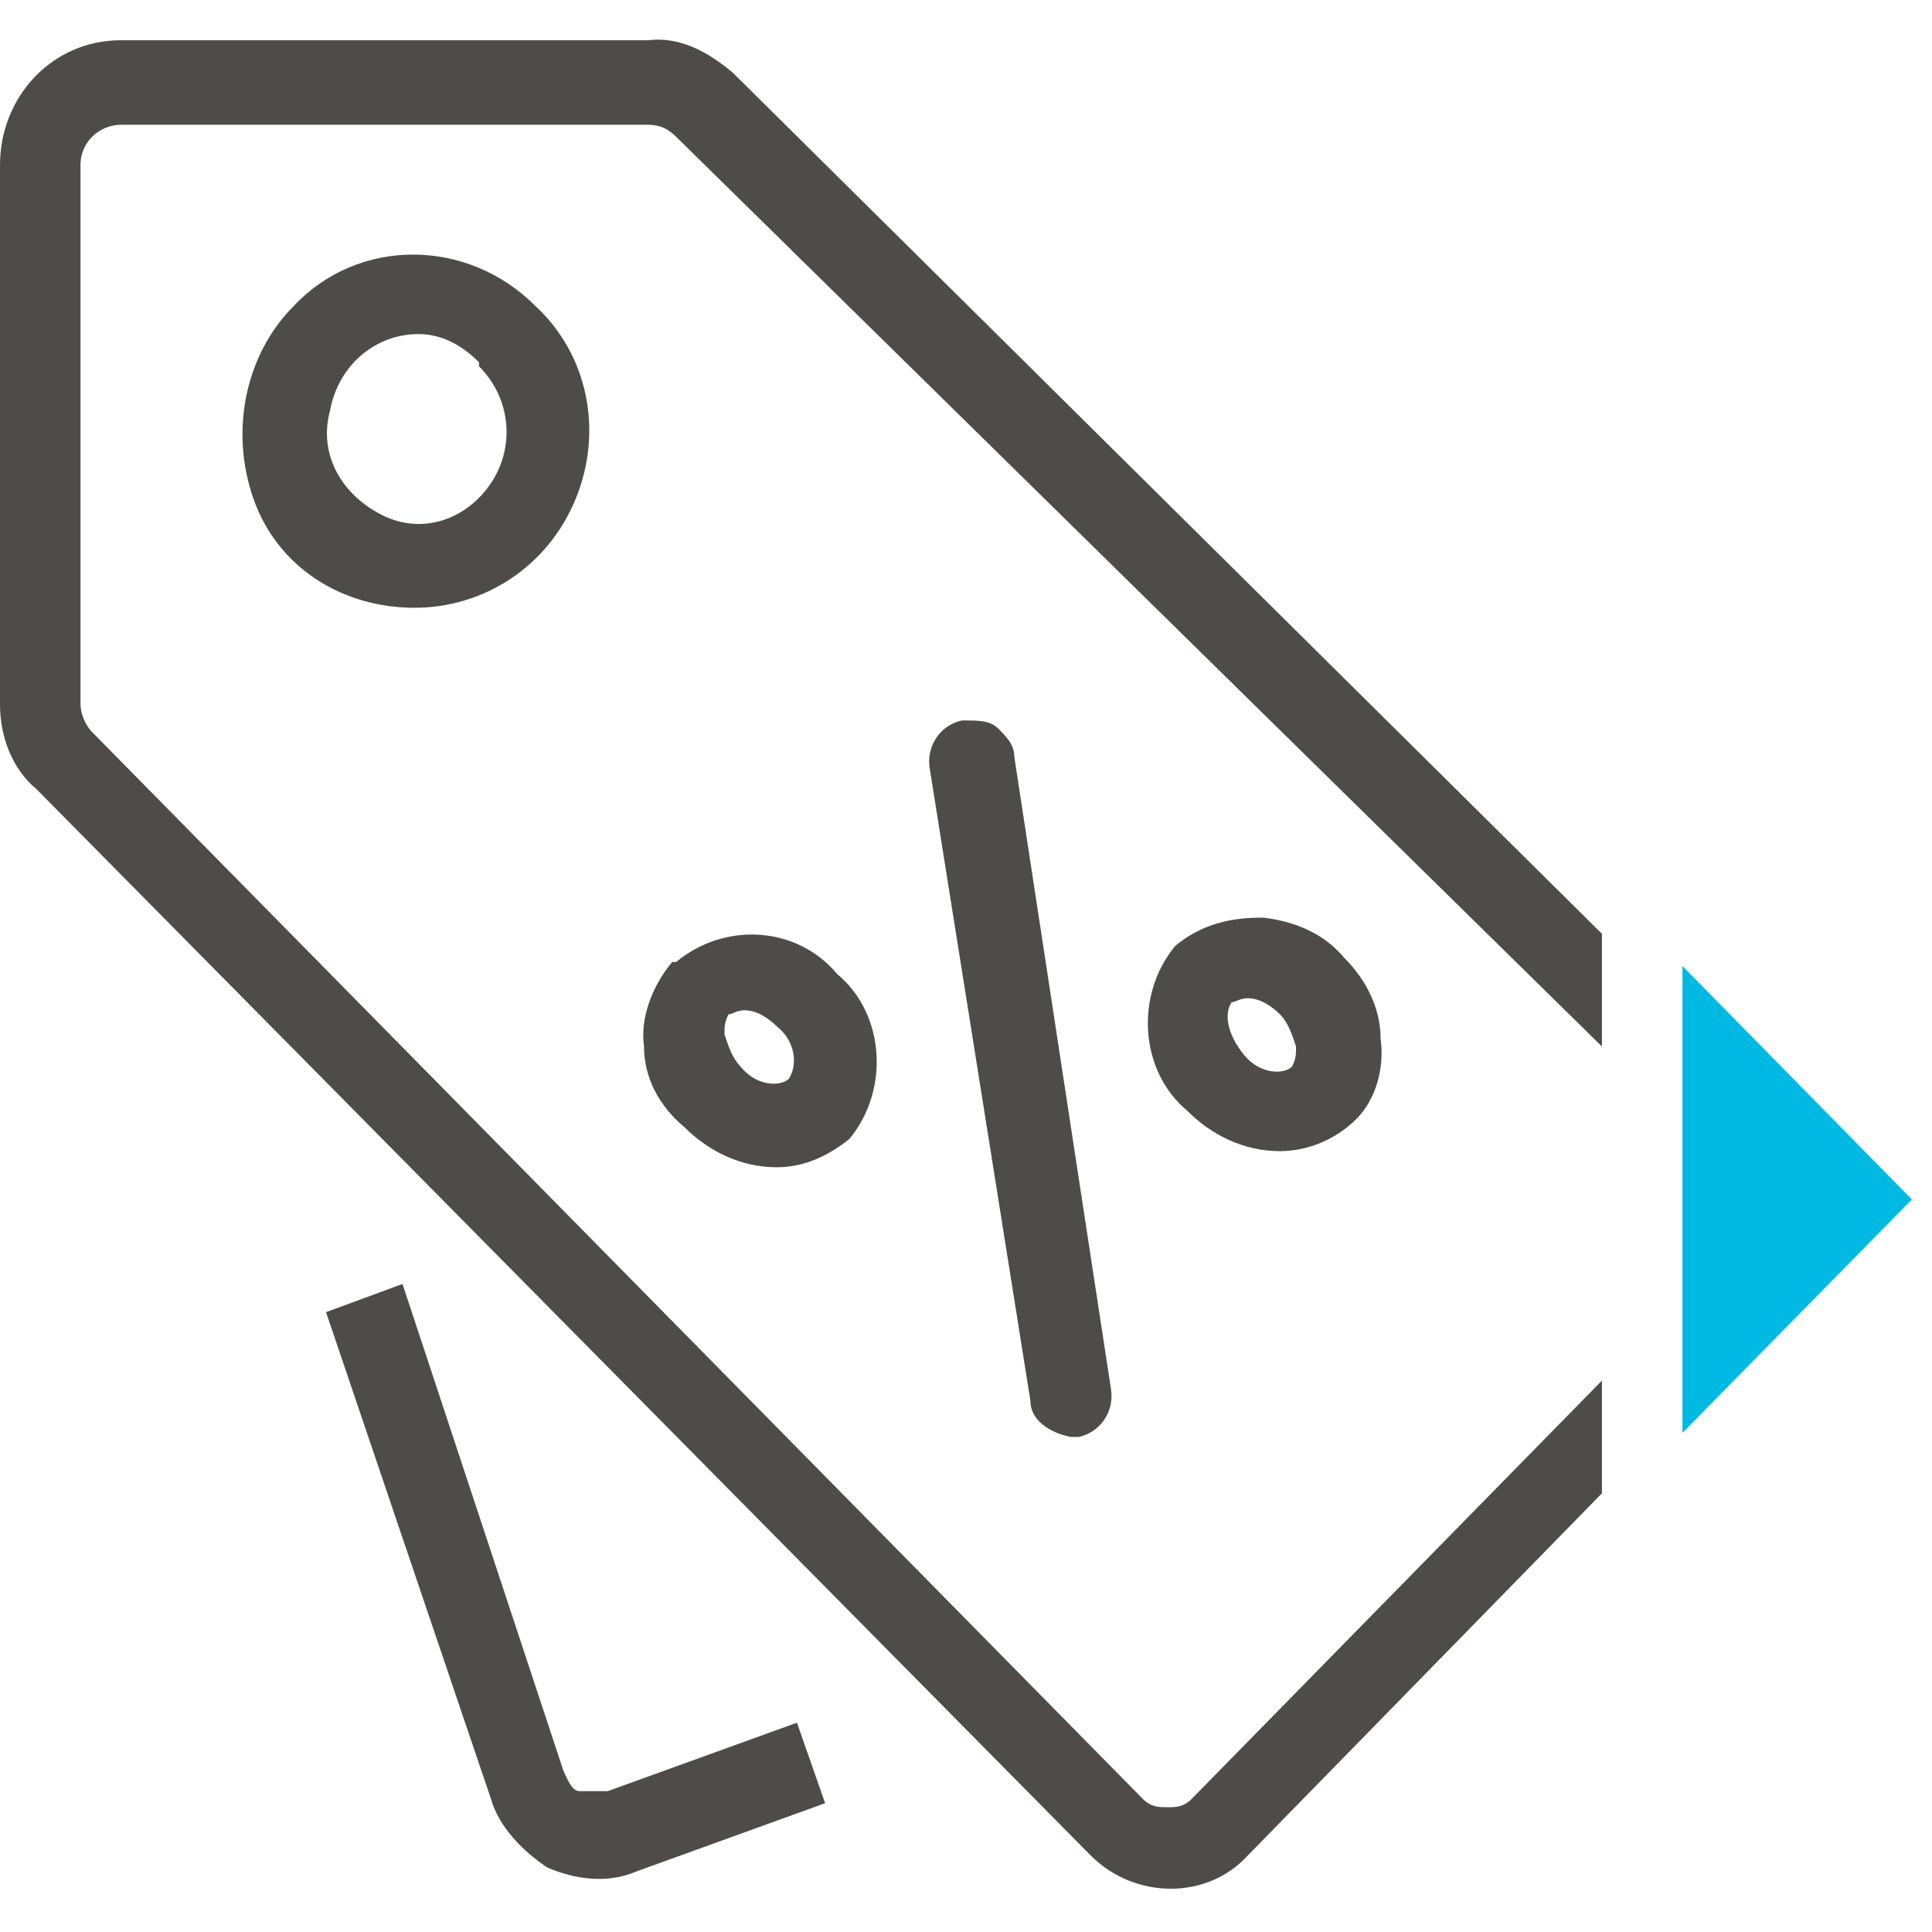 <?xml version="1.0" encoding="UTF-8"?>
<svg id="Ebene_1" data-name="Ebene 1" xmlns="http://www.w3.org/2000/svg" version="1.1" viewBox="0 0 48 48">
  <defs>
    <style>
      .cls-1 {
        fill: none;
      }

      .cls-1, .cls-2, .cls-3 {
        stroke-width: 0px;
      }

      .cls-2 {
        fill: #00b9e3;
      }

      .cls-3 {
        fill: #4e4c4a;
      }
    </style>
  </defs>
  <g id="Atom_-Icon_-Rich-icon_-Payments-_-Deal_Sale" data-name="Atom/-Icon/-Rich-icon/-Payments-/-Deal_Sale">
    <g id="PAY_Deal_Sale" data-name="PAY Deal Sale">
      <g id="Group">
        <polygon id="Path" class="cls-2" points="47.5 29.8 41.8 24 41.8 35.6 47.5 29.8"/>
        <path id="Path-2" data-name="Path" class="cls-3" d="M15,44.5c-.2,0-.4,0-.6,0s-.3-.3-.4-.5l-4-12.1-1.9.7,4.1,12.1c.2.7.8,1.3,1.4,1.7.7.3,1.5.4,2.2.1l4.7-1.7-.7-2-4.7,1.7Z"/>
        <path id="Shape" class="cls-3" d="M7.3,7.6c-1.2,1.2-1.6,3.1-1,4.8s2.2,2.7,4,2.7c1.7,0,3.3-1,4-2.7s.3-3.6-1-4.8c-1.7-1.7-4.4-1.7-6,0ZM11.9,9.1c.8.8.9,2,.3,2.9-.6.9-1.7,1.3-2.7.8s-1.6-1.5-1.3-2.6c.2-1.1,1.1-1.9,2.2-1.9.6,0,1.1.3,1.5.7h0Z"/>
        <path id="Shape-2" data-name="Shape" class="cls-3" d="M16.7,23.9c-.5.6-.8,1.4-.7,2.1,0,.8.4,1.5,1,2,.6.6,1.4,1,2.3,1,.7,0,1.3-.3,1.8-.7,1-1.2.9-3.1-.3-4.1h0c-1-1.2-2.8-1.3-4-.3h0ZM19.6,26.8c-.2.2-.8.2-1.2-.3-.2-.2-.3-.5-.4-.8,0-.2,0-.3.1-.5.1,0,.2-.1.4-.1.3,0,.6.2.8.4.5.4.5,1,.3,1.3h0Z"/>
        <path id="Shape-3" data-name="Shape" class="cls-3" d="M31.3,22.8c-.8,0-1.5.2-2.1.7-1,1.2-.9,3.1.3,4.1.6.6,1.4,1,2.3,1,.7,0,1.4-.3,1.9-.8.5-.5.7-1.3.6-2,0-.8-.4-1.5-.9-2h0c-.5-.6-1.2-.9-2-1h0ZM32.1,26.5c-.2.2-.8.2-1.2-.3s-.5-1-.3-1.3c.1,0,.2-.1.4-.1h0c.3,0,.6.2.8.4h0c.2.2.3.5.4.8,0,.2,0,.3-.1.5h0Z"/>
        <path id="Path-3" data-name="Path" class="cls-3" d="M23.9,17.9c-.5.1-.9.6-.8,1.2l2.5,15.7c0,.5.5.8,1,.9h.2c.5-.1.9-.6.8-1.2l-2.4-15.7c0-.3-.2-.5-.4-.7-.2-.2-.5-.2-.8-.2Z"/>
        <path id="Path-4" data-name="Path" class="cls-3" d="M18.2,1.8c-.6-.5-1.3-.9-2.1-.8H3C1.3,1,0,2.4,0,4.1v13.4c0,.8.3,1.6.9,2.1l26.2,26.5c1.1,1.1,2.9,1.1,3.9,0l8.8-9v-2.8l-10.2,10.4c-.2.2-.4.2-.6.2s-.4,0-.6-.2L2.3,18.2c-.2-.2-.3-.5-.3-.7V4.1c0-.6.5-1,1-1h13.1c.3,0,.5.1.7.3l23,22.6v-2.8L18.2,1.8Z"/>
      </g>
    </g>
  </g>
</svg>